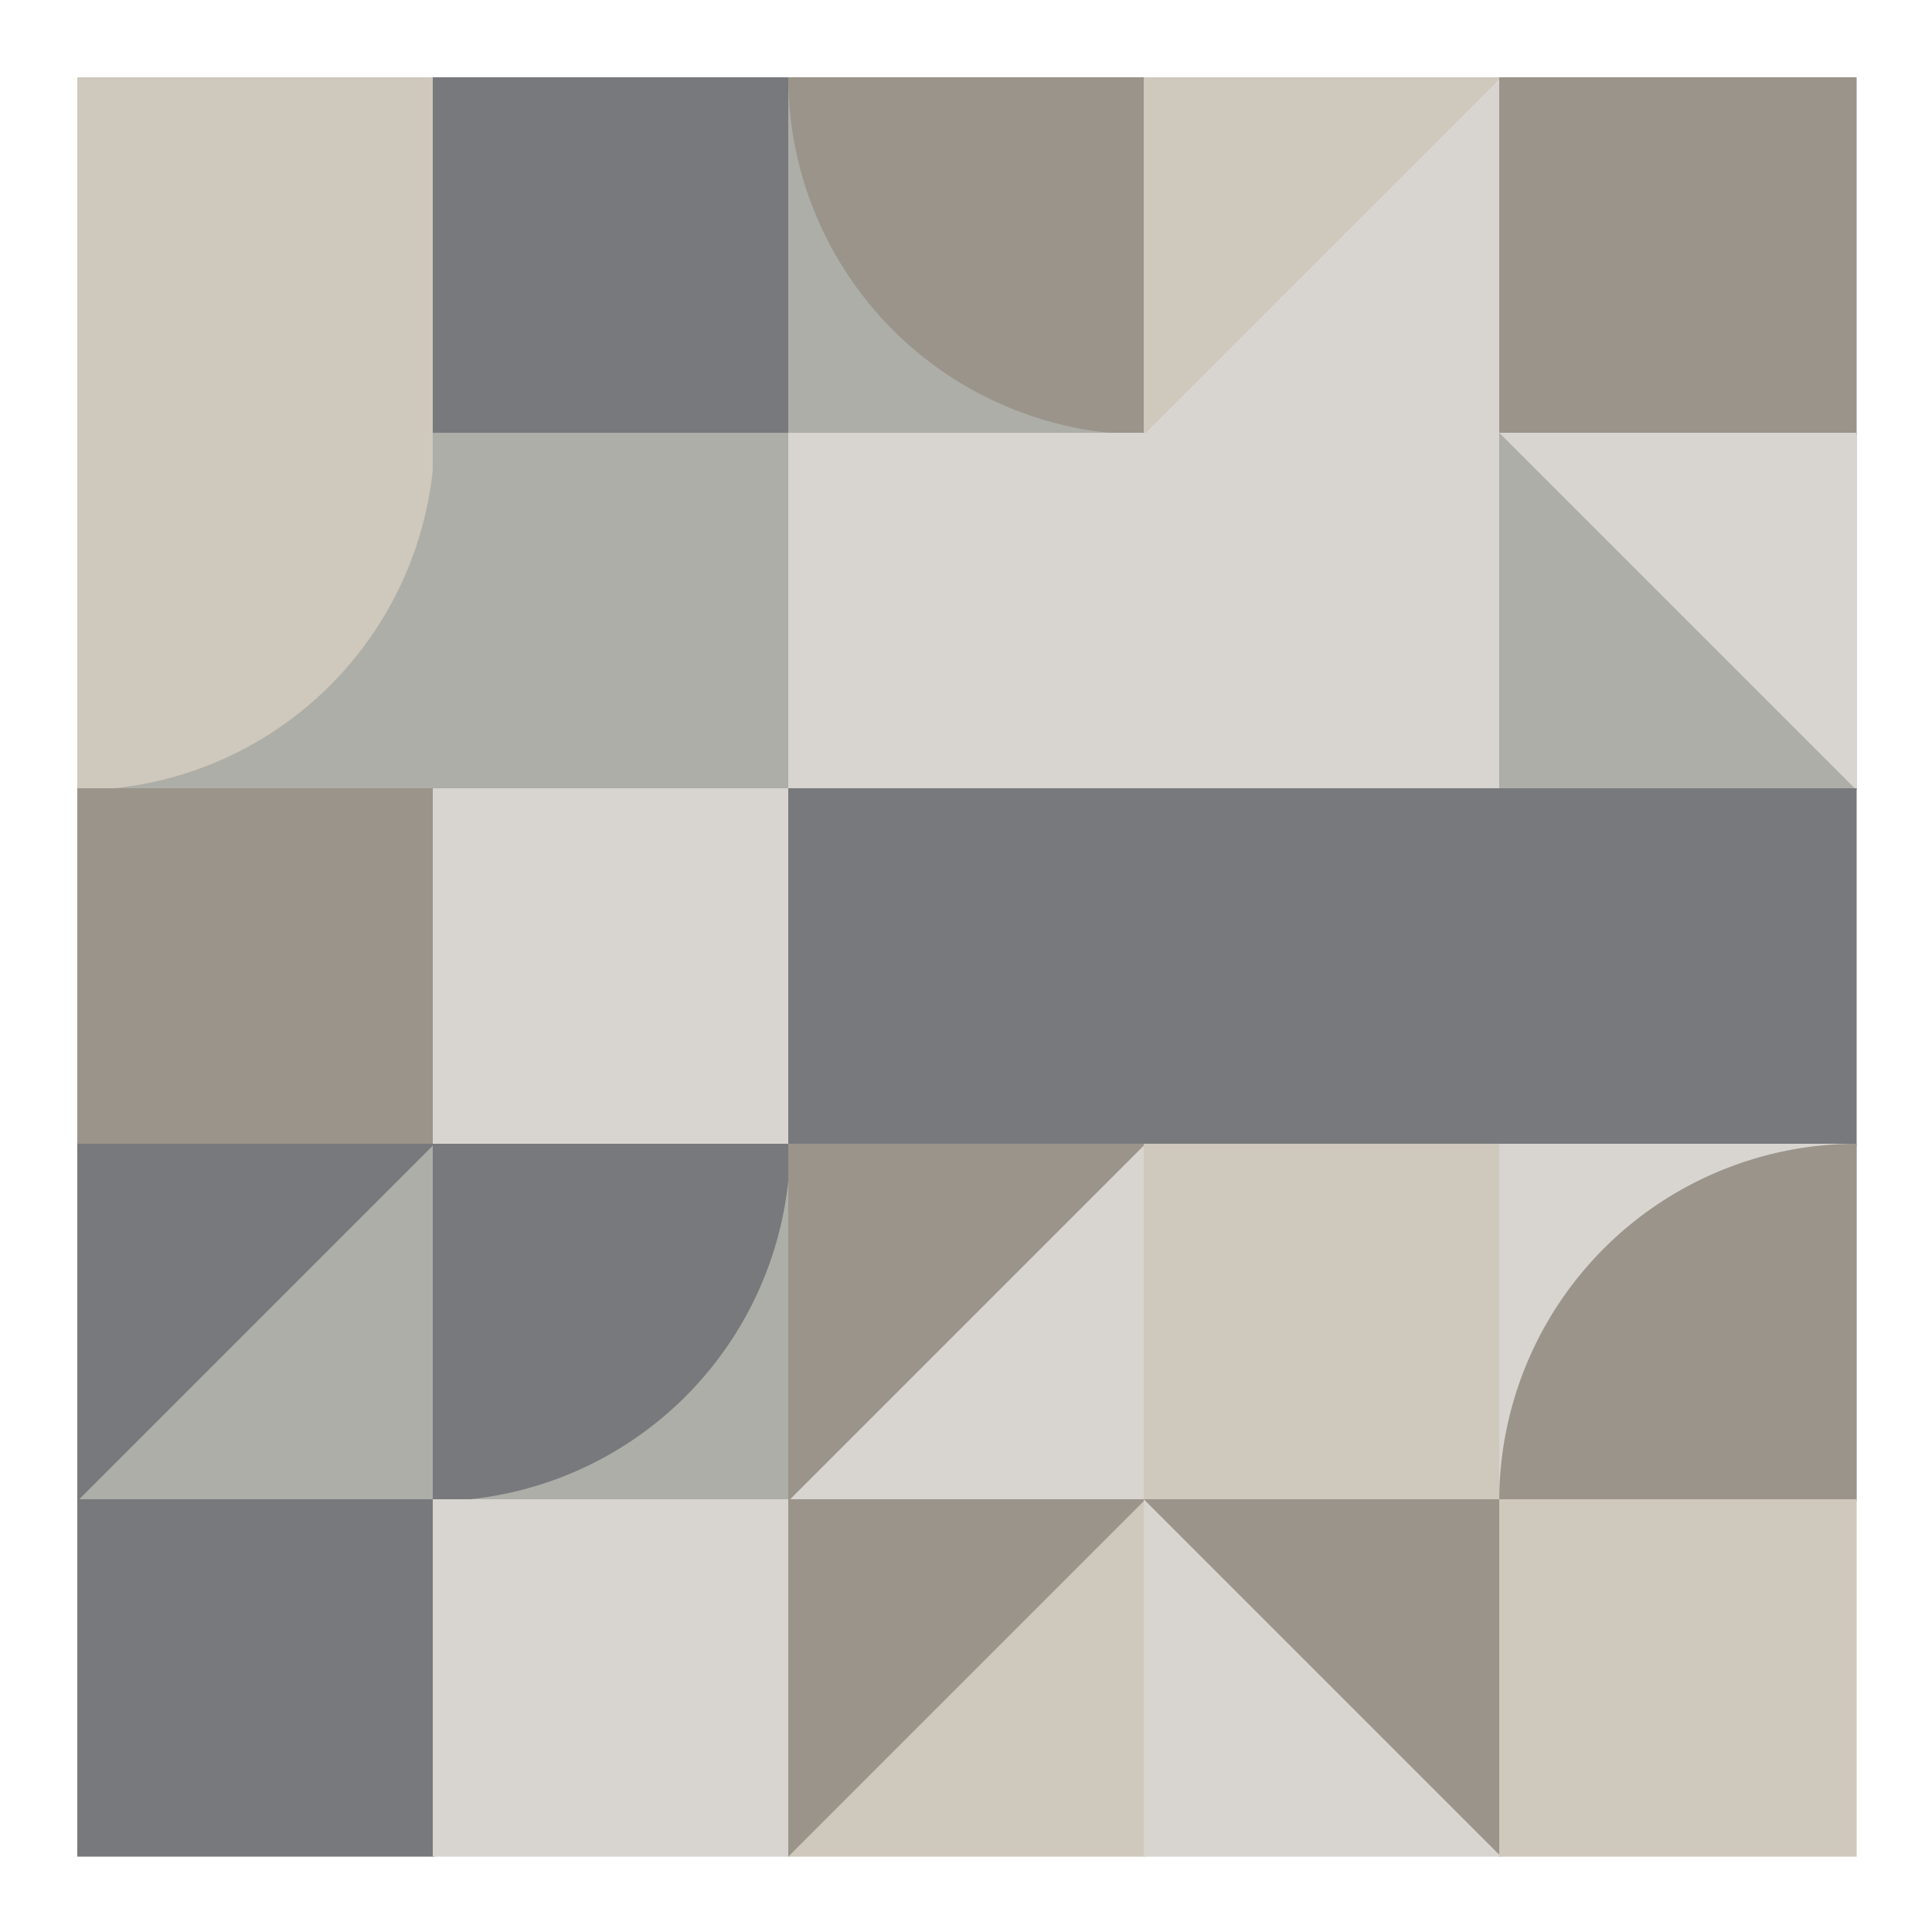 <svg xmlns="http://www.w3.org/2000/svg" viewbox="0 0 1000 1000" width="1000" height="1000" ><rect fill="#ffffff" x="0" y="0" width="1000" height="1000" /><rect fill="#CFC8BC" x="40" y="40" width="185" height="185" /><polygon fill="#CFC8BC" points="40,40 225,40 40,225 " /><rect fill="#ADAEA8" x="40" y="224" width="185" height="185" /><path fill="#CFC8BC" d="M 40,409 A 185,185 0,0,0 225,224 L 40,224 Z" /><rect fill="#9A948B" x="40" y="408" width="185" height="185" /><polygon fill="#9A948B" points="40,408 225,408 225,593 " /><rect fill="#ADAEA8" x="40" y="592" width="185" height="185" /><polygon fill="#77797C" points="40,592 225,592 40,777 " /><rect fill="#77797C" x="40" y="776" width="185" height="185" /><rect fill="#77797C" x="224" y="40" width="185" height="185" /><rect fill="#ADAEA8" x="224" y="224" width="185" height="185" /><polygon fill="#ADAEA8" points="224,224 409,224 409,409 " /><rect fill="#D8D4D0" x="224" y="408" width="185" height="185" /><rect fill="#ADAEA8" x="224" y="592" width="185" height="185" /><path fill="#77797C" d="M 224,777 A 185,185 0,0,0 409,592 L 224,592 Z" /><rect fill="#D8D4D0" x="224" y="776" width="185" height="185" /><polygon fill="#D8D4D0" points="224,776 409,776 409,961 " /><rect fill="#ADAEA8" x="408" y="40" width="185" height="185" /><path fill="#9A948B" d="M 408,40 A 185,185 0,0,0 593,225 L 593,40 Z" /><rect fill="#D8D4D0" x="408" y="224" width="185" height="185" /><rect fill="#77797C" x="408" y="408" width="185" height="185" /><rect fill="#D8D4D0" x="408" y="592" width="185" height="185" /><polygon fill="#9A948B" points="408,592 593,592 408,777 " /><rect fill="#CFC8BC" x="408" y="776" width="185" height="185" /><polygon fill="#9A948B" points="408,776 593,776 408,961 " /><rect fill="#D8D4D0" x="592" y="40" width="185" height="185" /><polygon fill="#CFC8BC" points="592,40 777,40 592,225 " /><rect fill="#D8D4D0" x="592" y="224" width="185" height="185" /><rect fill="#77797C" x="592" y="408" width="185" height="185" /><rect fill="#CFC8BC" x="592" y="592" width="185" height="185" /><rect fill="#D8D4D0" x="592" y="776" width="185" height="185" /><polygon fill="#9A948B" points="592,776 777,776 777,961 " /><rect fill="#9A948B" x="776" y="40" width="185" height="185" /><rect fill="#ADAEA8" x="776" y="224" width="185" height="185" /><polygon fill="#D8D4D0" points="776,224 961,224 961,409 " /><rect fill="#77797C" x="776" y="408" width="185" height="185" /><rect fill="#D8D4D0" x="776" y="592" width="185" height="185" /><path fill="#9A948B" d="M 961,592 A 185,185 0,0,0 776,777 L 961,777 Z" /><rect fill="#CFC8BC" x="776" y="776" width="185" height="185" /></svg>